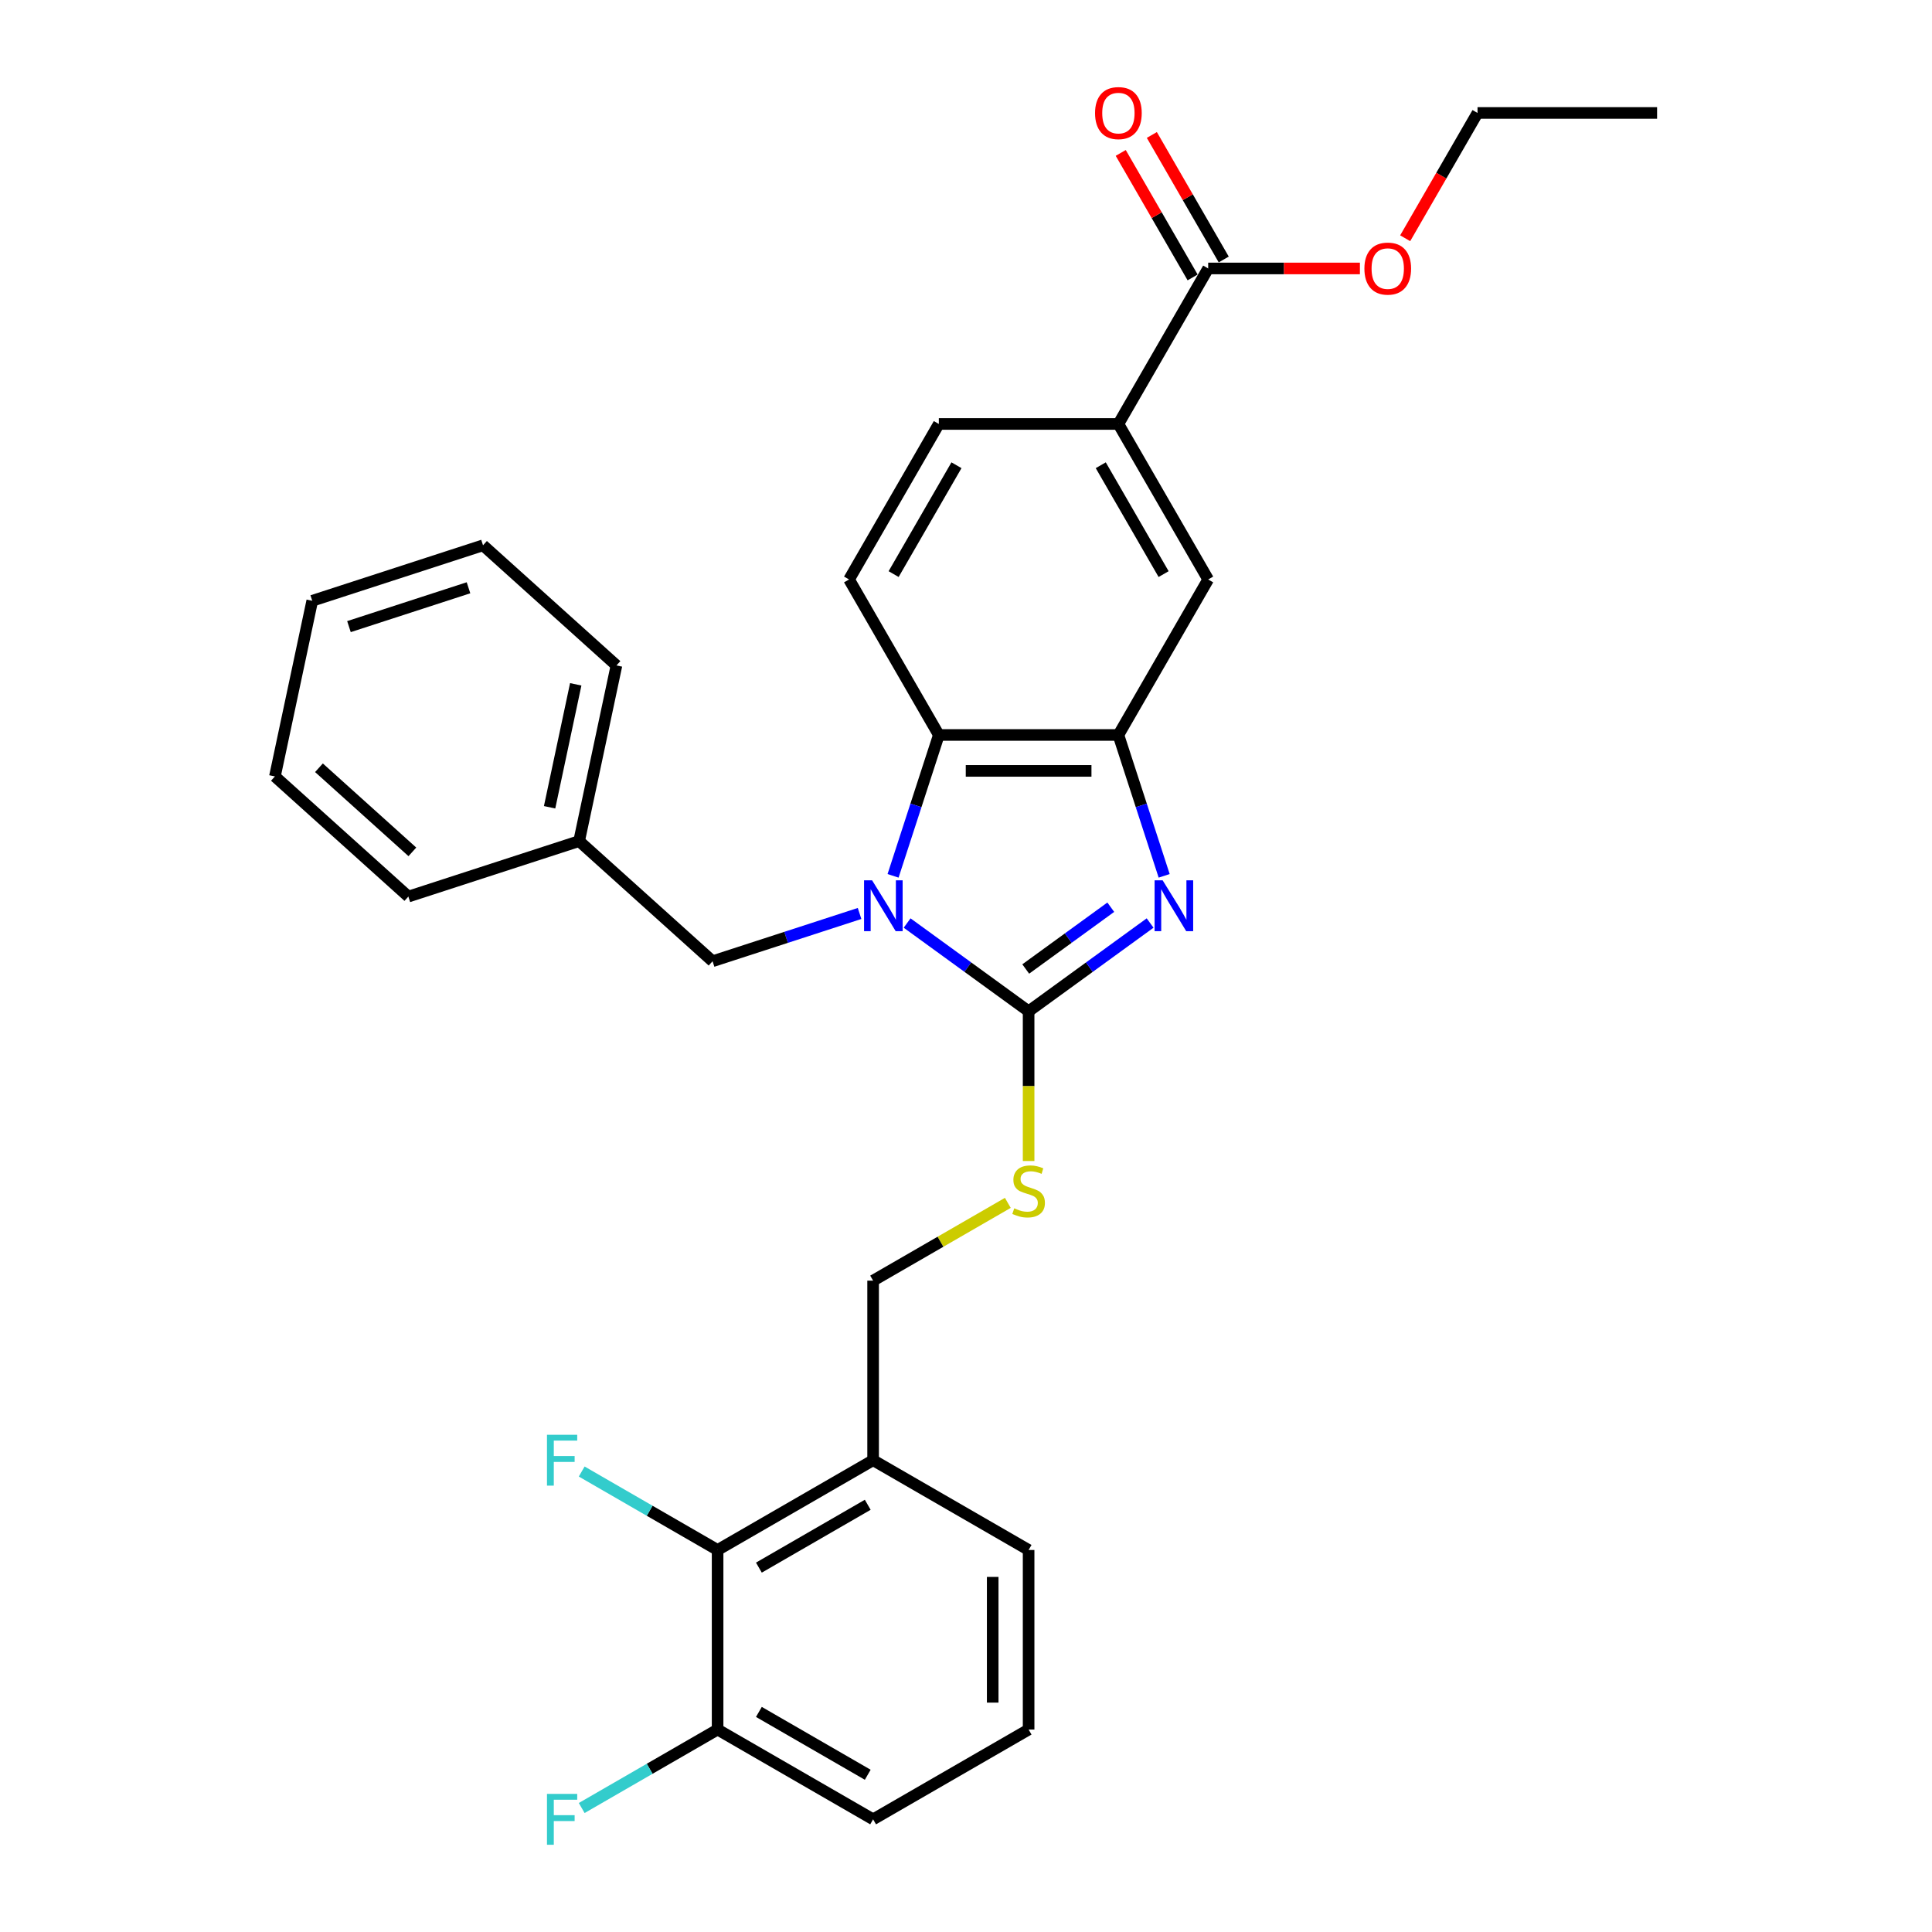 <?xml version='1.0' encoding='iso-8859-1'?>
<svg version='1.1' baseProfile='full'
              xmlns='http://www.w3.org/2000/svg'
                      xmlns:rdkit='http://www.rdkit.org/xml'
                      xmlns:xlink='http://www.w3.org/1999/xlink'
                  xml:space='preserve'
width='1000px' height='1000px' viewBox='0 0 1000 1000'>
<!-- END OF HEADER -->
<rect style='opacity:1.0;fill:#FFFFFF;stroke:none' width='1000' height='1000' x='0' y='0'> </rect>
<path class='bond-0' d='M 578.881,380.422 L 485.939,380.422' style='fill:none;fill-rule:evenodd;stroke:#000000;stroke-width:6px;stroke-linecap:butt;stroke-linejoin:miter;stroke-opacity:1' />
<path class='bond-0' d='M 564.939,399.011 L 499.88,399.011' style='fill:none;fill-rule:evenodd;stroke:#000000;stroke-width:6px;stroke-linecap:butt;stroke-linejoin:miter;stroke-opacity:1' />
<path class='bond-1' d='M 578.881,380.422 L 590.725,416.877' style='fill:none;fill-rule:evenodd;stroke:#000000;stroke-width:6px;stroke-linecap:butt;stroke-linejoin:miter;stroke-opacity:1' />
<path class='bond-1' d='M 590.725,416.877 L 602.57,453.331' style='fill:none;fill-rule:evenodd;stroke:#0000FF;stroke-width:6px;stroke-linecap:butt;stroke-linejoin:miter;stroke-opacity:1' />
<path class='bond-2' d='M 578.881,380.422 L 625.351,299.932' style='fill:none;fill-rule:evenodd;stroke:#000000;stroke-width:6px;stroke-linecap:butt;stroke-linejoin:miter;stroke-opacity:1' />
<path class='bond-3' d='M 485.939,380.422 L 474.094,416.877' style='fill:none;fill-rule:evenodd;stroke:#000000;stroke-width:6px;stroke-linecap:butt;stroke-linejoin:miter;stroke-opacity:1' />
<path class='bond-3' d='M 474.094,416.877 L 462.249,453.331' style='fill:none;fill-rule:evenodd;stroke:#0000FF;stroke-width:6px;stroke-linecap:butt;stroke-linejoin:miter;stroke-opacity:1' />
<path class='bond-4' d='M 485.939,380.422 L 439.468,299.932' style='fill:none;fill-rule:evenodd;stroke:#000000;stroke-width:6px;stroke-linecap:butt;stroke-linejoin:miter;stroke-opacity:1' />
<path class='bond-5' d='M 469.524,477.756 L 500.967,500.6' style='fill:none;fill-rule:evenodd;stroke:#0000FF;stroke-width:6px;stroke-linecap:butt;stroke-linejoin:miter;stroke-opacity:1' />
<path class='bond-5' d='M 500.967,500.6 L 532.41,523.445' style='fill:none;fill-rule:evenodd;stroke:#000000;stroke-width:6px;stroke-linecap:butt;stroke-linejoin:miter;stroke-opacity:1' />
<path class='bond-6' d='M 444.913,472.813 L 406.869,485.175' style='fill:none;fill-rule:evenodd;stroke:#0000FF;stroke-width:6px;stroke-linecap:butt;stroke-linejoin:miter;stroke-opacity:1' />
<path class='bond-6' d='M 406.869,485.175 L 368.825,497.536' style='fill:none;fill-rule:evenodd;stroke:#000000;stroke-width:6px;stroke-linecap:butt;stroke-linejoin:miter;stroke-opacity:1' />
<path class='bond-7' d='M 532.41,523.445 L 563.853,500.6' style='fill:none;fill-rule:evenodd;stroke:#000000;stroke-width:6px;stroke-linecap:butt;stroke-linejoin:miter;stroke-opacity:1' />
<path class='bond-7' d='M 563.853,500.6 L 595.296,477.756' style='fill:none;fill-rule:evenodd;stroke:#0000FF;stroke-width:6px;stroke-linecap:butt;stroke-linejoin:miter;stroke-opacity:1' />
<path class='bond-7' d='M 530.917,501.553 L 552.927,485.562' style='fill:none;fill-rule:evenodd;stroke:#000000;stroke-width:6px;stroke-linecap:butt;stroke-linejoin:miter;stroke-opacity:1' />
<path class='bond-7' d='M 552.927,485.562 L 574.937,469.571' style='fill:none;fill-rule:evenodd;stroke:#0000FF;stroke-width:6px;stroke-linecap:butt;stroke-linejoin:miter;stroke-opacity:1' />
<path class='bond-8' d='M 532.41,523.445 L 532.41,562.192' style='fill:none;fill-rule:evenodd;stroke:#000000;stroke-width:6px;stroke-linecap:butt;stroke-linejoin:miter;stroke-opacity:1' />
<path class='bond-8' d='M 532.41,562.192 L 532.41,600.94' style='fill:none;fill-rule:evenodd;stroke:#CCCC00;stroke-width:6px;stroke-linecap:butt;stroke-linejoin:miter;stroke-opacity:1' />
<path class='bond-9' d='M 521.647,622.6 L 486.783,642.729' style='fill:none;fill-rule:evenodd;stroke:#CCCC00;stroke-width:6px;stroke-linecap:butt;stroke-linejoin:miter;stroke-opacity:1' />
<path class='bond-9' d='M 486.783,642.729 L 451.92,662.858' style='fill:none;fill-rule:evenodd;stroke:#000000;stroke-width:6px;stroke-linecap:butt;stroke-linejoin:miter;stroke-opacity:1' />
<path class='bond-10' d='M 451.92,662.858 L 451.92,755.799' style='fill:none;fill-rule:evenodd;stroke:#000000;stroke-width:6px;stroke-linecap:butt;stroke-linejoin:miter;stroke-opacity:1' />
<path class='bond-11' d='M 625.351,299.932 L 578.881,219.442' style='fill:none;fill-rule:evenodd;stroke:#000000;stroke-width:6px;stroke-linecap:butt;stroke-linejoin:miter;stroke-opacity:1' />
<path class='bond-11' d='M 602.283,297.153 L 569.753,240.81' style='fill:none;fill-rule:evenodd;stroke:#000000;stroke-width:6px;stroke-linecap:butt;stroke-linejoin:miter;stroke-opacity:1' />
<path class='bond-12' d='M 578.881,219.442 L 485.939,219.442' style='fill:none;fill-rule:evenodd;stroke:#000000;stroke-width:6px;stroke-linecap:butt;stroke-linejoin:miter;stroke-opacity:1' />
<path class='bond-13' d='M 578.881,219.442 L 625.351,138.952' style='fill:none;fill-rule:evenodd;stroke:#000000;stroke-width:6px;stroke-linecap:butt;stroke-linejoin:miter;stroke-opacity:1' />
<path class='bond-14' d='M 485.939,219.442 L 439.468,299.932' style='fill:none;fill-rule:evenodd;stroke:#000000;stroke-width:6px;stroke-linecap:butt;stroke-linejoin:miter;stroke-opacity:1' />
<path class='bond-14' d='M 495.066,240.81 L 462.537,297.153' style='fill:none;fill-rule:evenodd;stroke:#000000;stroke-width:6px;stroke-linecap:butt;stroke-linejoin:miter;stroke-opacity:1' />
<path class='bond-15' d='M 625.351,138.952 L 664.619,138.952' style='fill:none;fill-rule:evenodd;stroke:#000000;stroke-width:6px;stroke-linecap:butt;stroke-linejoin:miter;stroke-opacity:1' />
<path class='bond-15' d='M 664.619,138.952 L 703.887,138.952' style='fill:none;fill-rule:evenodd;stroke:#FF0000;stroke-width:6px;stroke-linecap:butt;stroke-linejoin:miter;stroke-opacity:1' />
<path class='bond-16' d='M 633.4,134.305 L 614.796,102.081' style='fill:none;fill-rule:evenodd;stroke:#000000;stroke-width:6px;stroke-linecap:butt;stroke-linejoin:miter;stroke-opacity:1' />
<path class='bond-16' d='M 614.796,102.081 L 596.191,69.857' style='fill:none;fill-rule:evenodd;stroke:#FF0000;stroke-width:6px;stroke-linecap:butt;stroke-linejoin:miter;stroke-opacity:1' />
<path class='bond-16' d='M 617.302,143.599 L 598.698,111.375' style='fill:none;fill-rule:evenodd;stroke:#000000;stroke-width:6px;stroke-linecap:butt;stroke-linejoin:miter;stroke-opacity:1' />
<path class='bond-16' d='M 598.698,111.375 L 580.093,79.151' style='fill:none;fill-rule:evenodd;stroke:#FF0000;stroke-width:6px;stroke-linecap:butt;stroke-linejoin:miter;stroke-opacity:1' />
<path class='bond-17' d='M 727.319,123.32 L 746.042,90.891' style='fill:none;fill-rule:evenodd;stroke:#FF0000;stroke-width:6px;stroke-linecap:butt;stroke-linejoin:miter;stroke-opacity:1' />
<path class='bond-17' d='M 746.042,90.891 L 764.764,58.462' style='fill:none;fill-rule:evenodd;stroke:#000000;stroke-width:6px;stroke-linecap:butt;stroke-linejoin:miter;stroke-opacity:1' />
<path class='bond-18' d='M 764.764,58.462 L 857.706,58.462' style='fill:none;fill-rule:evenodd;stroke:#000000;stroke-width:6px;stroke-linecap:butt;stroke-linejoin:miter;stroke-opacity:1' />
<path class='bond-19' d='M 451.92,755.799 L 371.43,802.27' style='fill:none;fill-rule:evenodd;stroke:#000000;stroke-width:6px;stroke-linecap:butt;stroke-linejoin:miter;stroke-opacity:1' />
<path class='bond-19' d='M 449.14,778.868 L 392.798,811.398' style='fill:none;fill-rule:evenodd;stroke:#000000;stroke-width:6px;stroke-linecap:butt;stroke-linejoin:miter;stroke-opacity:1' />
<path class='bond-20' d='M 451.92,755.799 L 532.41,802.27' style='fill:none;fill-rule:evenodd;stroke:#000000;stroke-width:6px;stroke-linecap:butt;stroke-linejoin:miter;stroke-opacity:1' />
<path class='bond-21' d='M 368.825,497.536 L 299.756,435.345' style='fill:none;fill-rule:evenodd;stroke:#000000;stroke-width:6px;stroke-linecap:butt;stroke-linejoin:miter;stroke-opacity:1' />
<path class='bond-22' d='M 299.756,435.345 L 319.08,344.435' style='fill:none;fill-rule:evenodd;stroke:#000000;stroke-width:6px;stroke-linecap:butt;stroke-linejoin:miter;stroke-opacity:1' />
<path class='bond-22' d='M 284.473,417.844 L 297.999,354.207' style='fill:none;fill-rule:evenodd;stroke:#000000;stroke-width:6px;stroke-linecap:butt;stroke-linejoin:miter;stroke-opacity:1' />
<path class='bond-23' d='M 299.756,435.345 L 211.363,464.066' style='fill:none;fill-rule:evenodd;stroke:#000000;stroke-width:6px;stroke-linecap:butt;stroke-linejoin:miter;stroke-opacity:1' />
<path class='bond-24' d='M 319.08,344.435 L 250.011,282.245' style='fill:none;fill-rule:evenodd;stroke:#000000;stroke-width:6px;stroke-linecap:butt;stroke-linejoin:miter;stroke-opacity:1' />
<path class='bond-25' d='M 250.011,282.245 L 161.618,310.965' style='fill:none;fill-rule:evenodd;stroke:#000000;stroke-width:6px;stroke-linecap:butt;stroke-linejoin:miter;stroke-opacity:1' />
<path class='bond-25' d='M 242.496,304.231 L 180.621,324.336' style='fill:none;fill-rule:evenodd;stroke:#000000;stroke-width:6px;stroke-linecap:butt;stroke-linejoin:miter;stroke-opacity:1' />
<path class='bond-26' d='M 161.618,310.965 L 142.294,401.876' style='fill:none;fill-rule:evenodd;stroke:#000000;stroke-width:6px;stroke-linecap:butt;stroke-linejoin:miter;stroke-opacity:1' />
<path class='bond-27' d='M 142.294,401.876 L 211.363,464.066' style='fill:none;fill-rule:evenodd;stroke:#000000;stroke-width:6px;stroke-linecap:butt;stroke-linejoin:miter;stroke-opacity:1' />
<path class='bond-27' d='M 165.093,397.391 L 213.441,440.924' style='fill:none;fill-rule:evenodd;stroke:#000000;stroke-width:6px;stroke-linecap:butt;stroke-linejoin:miter;stroke-opacity:1' />
<path class='bond-28' d='M 371.43,802.27 L 371.43,895.212' style='fill:none;fill-rule:evenodd;stroke:#000000;stroke-width:6px;stroke-linecap:butt;stroke-linejoin:miter;stroke-opacity:1' />
<path class='bond-29' d='M 371.43,802.27 L 336.259,781.965' style='fill:none;fill-rule:evenodd;stroke:#000000;stroke-width:6px;stroke-linecap:butt;stroke-linejoin:miter;stroke-opacity:1' />
<path class='bond-29' d='M 336.259,781.965 L 301.089,761.659' style='fill:none;fill-rule:evenodd;stroke:#33CCCC;stroke-width:6px;stroke-linecap:butt;stroke-linejoin:miter;stroke-opacity:1' />
<path class='bond-30' d='M 532.41,802.27 L 532.41,895.212' style='fill:none;fill-rule:evenodd;stroke:#000000;stroke-width:6px;stroke-linecap:butt;stroke-linejoin:miter;stroke-opacity:1' />
<path class='bond-30' d='M 513.821,816.211 L 513.821,881.271' style='fill:none;fill-rule:evenodd;stroke:#000000;stroke-width:6px;stroke-linecap:butt;stroke-linejoin:miter;stroke-opacity:1' />
<path class='bond-31' d='M 371.43,895.212 L 451.92,941.683' style='fill:none;fill-rule:evenodd;stroke:#000000;stroke-width:6px;stroke-linecap:butt;stroke-linejoin:miter;stroke-opacity:1' />
<path class='bond-31' d='M 392.798,886.085 L 449.14,918.614' style='fill:none;fill-rule:evenodd;stroke:#000000;stroke-width:6px;stroke-linecap:butt;stroke-linejoin:miter;stroke-opacity:1' />
<path class='bond-32' d='M 371.43,895.212 L 336.259,915.518' style='fill:none;fill-rule:evenodd;stroke:#000000;stroke-width:6px;stroke-linecap:butt;stroke-linejoin:miter;stroke-opacity:1' />
<path class='bond-32' d='M 336.259,915.518 L 301.089,935.823' style='fill:none;fill-rule:evenodd;stroke:#33CCCC;stroke-width:6px;stroke-linecap:butt;stroke-linejoin:miter;stroke-opacity:1' />
<path class='bond-33' d='M 532.41,895.212 L 451.92,941.683' style='fill:none;fill-rule:evenodd;stroke:#000000;stroke-width:6px;stroke-linecap:butt;stroke-linejoin:miter;stroke-opacity:1' />
<path  class='atom-2' d='M 451.4 455.655
L 460.025 469.596
Q 460.88 470.971, 462.256 473.462
Q 463.631 475.953, 463.706 476.102
L 463.706 455.655
L 467.2 455.655
L 467.2 481.976
L 463.594 481.976
L 454.337 466.733
Q 453.259 464.949, 452.106 462.904
Q 450.991 460.859, 450.657 460.227
L 450.657 481.976
L 447.236 481.976
L 447.236 455.655
L 451.4 455.655
' fill='#0000FF'/>
<path  class='atom-4' d='M 601.783 455.655
L 610.408 469.596
Q 611.263 470.971, 612.639 473.462
Q 614.014 475.953, 614.089 476.102
L 614.089 455.655
L 617.583 455.655
L 617.583 481.976
L 613.977 481.976
L 604.72 466.733
Q 603.642 464.949, 602.489 462.904
Q 601.374 460.859, 601.039 460.227
L 601.039 481.976
L 597.619 481.976
L 597.619 455.655
L 601.783 455.655
' fill='#0000FF'/>
<path  class='atom-5' d='M 524.974 625.421
Q 525.272 625.532, 526.499 626.053
Q 527.725 626.573, 529.064 626.908
Q 530.439 627.205, 531.778 627.205
Q 534.269 627.205, 535.718 626.015
Q 537.168 624.789, 537.168 622.67
Q 537.168 621.22, 536.425 620.327
Q 535.718 619.435, 534.603 618.952
Q 533.488 618.469, 531.629 617.911
Q 529.287 617.205, 527.874 616.535
Q 526.499 615.866, 525.495 614.453
Q 524.528 613.041, 524.528 610.661
Q 524.528 607.353, 526.759 605.308
Q 529.027 603.263, 533.488 603.263
Q 536.536 603.263, 539.994 604.713
L 539.139 607.576
Q 535.979 606.275, 533.599 606.275
Q 531.034 606.275, 529.621 607.353
Q 528.209 608.394, 528.246 610.215
Q 528.246 611.628, 528.952 612.483
Q 529.696 613.338, 530.737 613.821
Q 531.815 614.305, 533.599 614.862
Q 535.979 615.606, 537.391 616.349
Q 538.804 617.093, 539.808 618.617
Q 540.849 620.104, 540.849 622.67
Q 540.849 626.313, 538.395 628.283
Q 535.979 630.216, 531.926 630.216
Q 529.584 630.216, 527.8 629.696
Q 526.052 629.213, 523.971 628.358
L 524.974 625.421
' fill='#CCCC00'/>
<path  class='atom-12' d='M 706.211 139.027
Q 706.211 132.707, 709.334 129.175
Q 712.457 125.643, 718.293 125.643
Q 724.13 125.643, 727.253 129.175
Q 730.376 132.707, 730.376 139.027
Q 730.376 145.421, 727.216 149.064
Q 724.056 152.671, 718.293 152.671
Q 712.494 152.671, 709.334 149.064
Q 706.211 145.458, 706.211 139.027
M 718.293 149.696
Q 722.308 149.696, 724.465 147.02
Q 726.658 144.306, 726.658 139.027
Q 726.658 133.859, 724.465 131.257
Q 722.308 128.617, 718.293 128.617
Q 714.278 128.617, 712.085 131.22
Q 709.928 133.822, 709.928 139.027
Q 709.928 144.343, 712.085 147.02
Q 714.278 149.696, 718.293 149.696
' fill='#FF0000'/>
<path  class='atom-13' d='M 566.798 58.537
Q 566.798 52.217, 569.921 48.685
Q 573.044 45.153, 578.881 45.153
Q 584.717 45.153, 587.84 48.685
Q 590.963 52.217, 590.963 58.537
Q 590.963 64.931, 587.803 68.575
Q 584.643 72.181, 578.881 72.181
Q 573.081 72.181, 569.921 68.575
Q 566.798 64.968, 566.798 58.537
M 578.881 69.207
Q 582.896 69.207, 585.052 66.53
Q 587.245 63.816, 587.245 58.537
Q 587.245 53.369, 585.052 50.767
Q 582.896 48.127, 578.881 48.127
Q 574.866 48.127, 572.672 50.73
Q 570.516 53.332, 570.516 58.537
Q 570.516 63.853, 572.672 66.53
Q 574.866 69.207, 578.881 69.207
' fill='#FF0000'/>
<path  class='atom-27' d='M 283.114 742.639
L 298.766 742.639
L 298.766 745.65
L 286.646 745.65
L 286.646 753.643
L 297.427 753.643
L 297.427 756.692
L 286.646 756.692
L 286.646 768.96
L 283.114 768.96
L 283.114 742.639
' fill='#33CCCC'/>
<path  class='atom-30' d='M 283.114 928.522
L 298.766 928.522
L 298.766 931.534
L 286.646 931.534
L 286.646 939.527
L 297.427 939.527
L 297.427 942.575
L 286.646 942.575
L 286.646 954.843
L 283.114 954.843
L 283.114 928.522
' fill='#33CCCC'/>
</svg>
